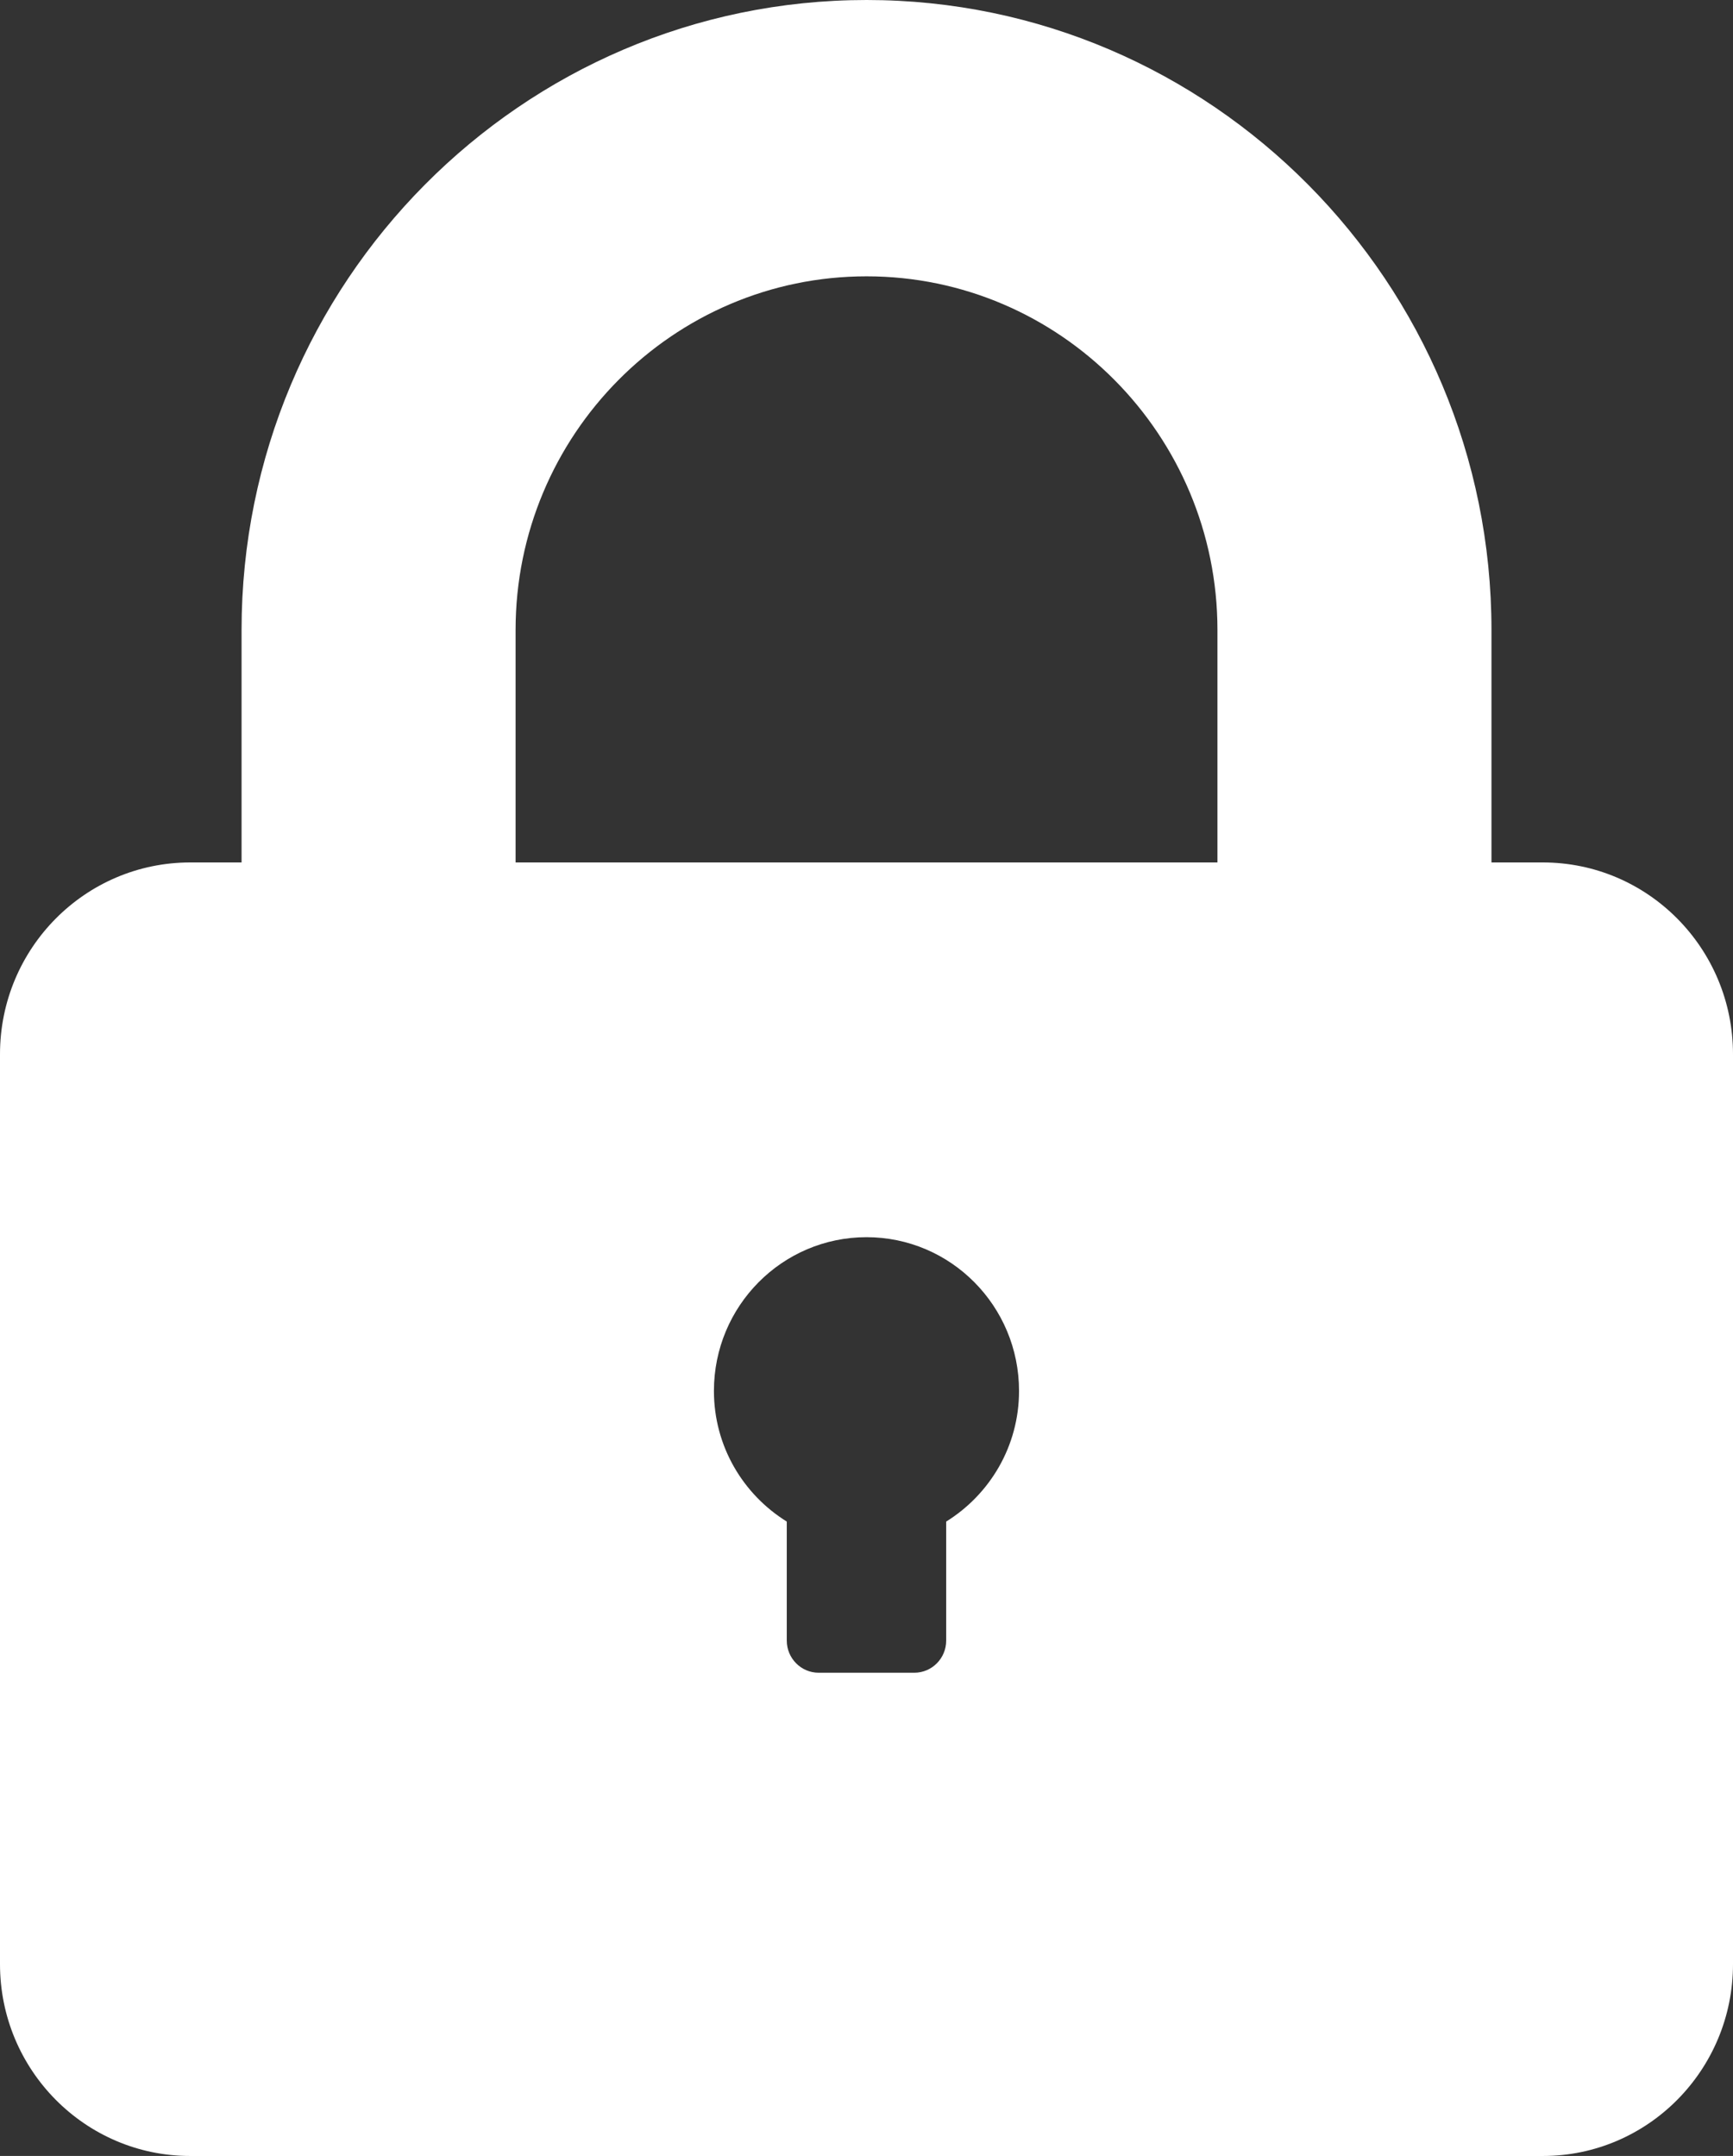 <?xml version="1.0" encoding="iso-8859-1"?>
<!-- Generator: Adobe Illustrator 16.0.3, SVG Export Plug-In . SVG Version: 6.00 Build 0)  -->
<!DOCTYPE svg PUBLIC "-//W3C//DTD SVG 1.1//EN" "http://www.w3.org/Graphics/SVG/1.1/DTD/svg11.dtd">
<svg version="1.1" xmlns="http://www.w3.org/2000/svg" xmlns:xlink="http://www.w3.org/1999/xlink" x="0px" y="0px"
	 width="51.575px" height="64.158px" viewBox="0 0 51.575 64.158" style="enable-background:new 0 0 51.575 64.158;"
	 xml:space="preserve">
<rect x="0" y="0" width="51.575" height="64.158" fill="#333333" stroke="none"/>
<g>
	<defs>
		<rect width="51.575" height="64.158"/>
	</defs>
	<path style="fill:#FFFFFF;" d="M45.915,25.665h-1.528v-6.916C44.387,8.411,36.043,0,25.791,0
		C15.531,0,7.189,8.411,7.189,18.749v6.916H5.662C2.536,25.665,0,28.219,0,31.372v27.078c0,3.152,2.536,5.709,5.662,5.709h40.253
		c3.125,0,5.66-2.557,5.66-5.709V31.372C51.575,28.219,49.04,25.665,45.915,25.665 M28.159,45.28v3.541
		c0,0.528-0.424,0.957-0.95,0.957h-2.846c-0.522,0-0.948-0.429-0.948-0.957V45.28c-1.297-0.806-2.168-2.239-2.168-3.888
		c0-2.527,2.033-4.575,4.541-4.575c2.506,0,4.539,2.048,4.539,4.575C30.327,43.041,29.454,44.475,28.159,45.28 M36.232,25.665
		H15.344v-6.916c0-5.807,4.684-10.526,10.446-10.526c5.754,0,10.442,4.719,10.442,10.526V25.665z"/>
</g>
</svg>
